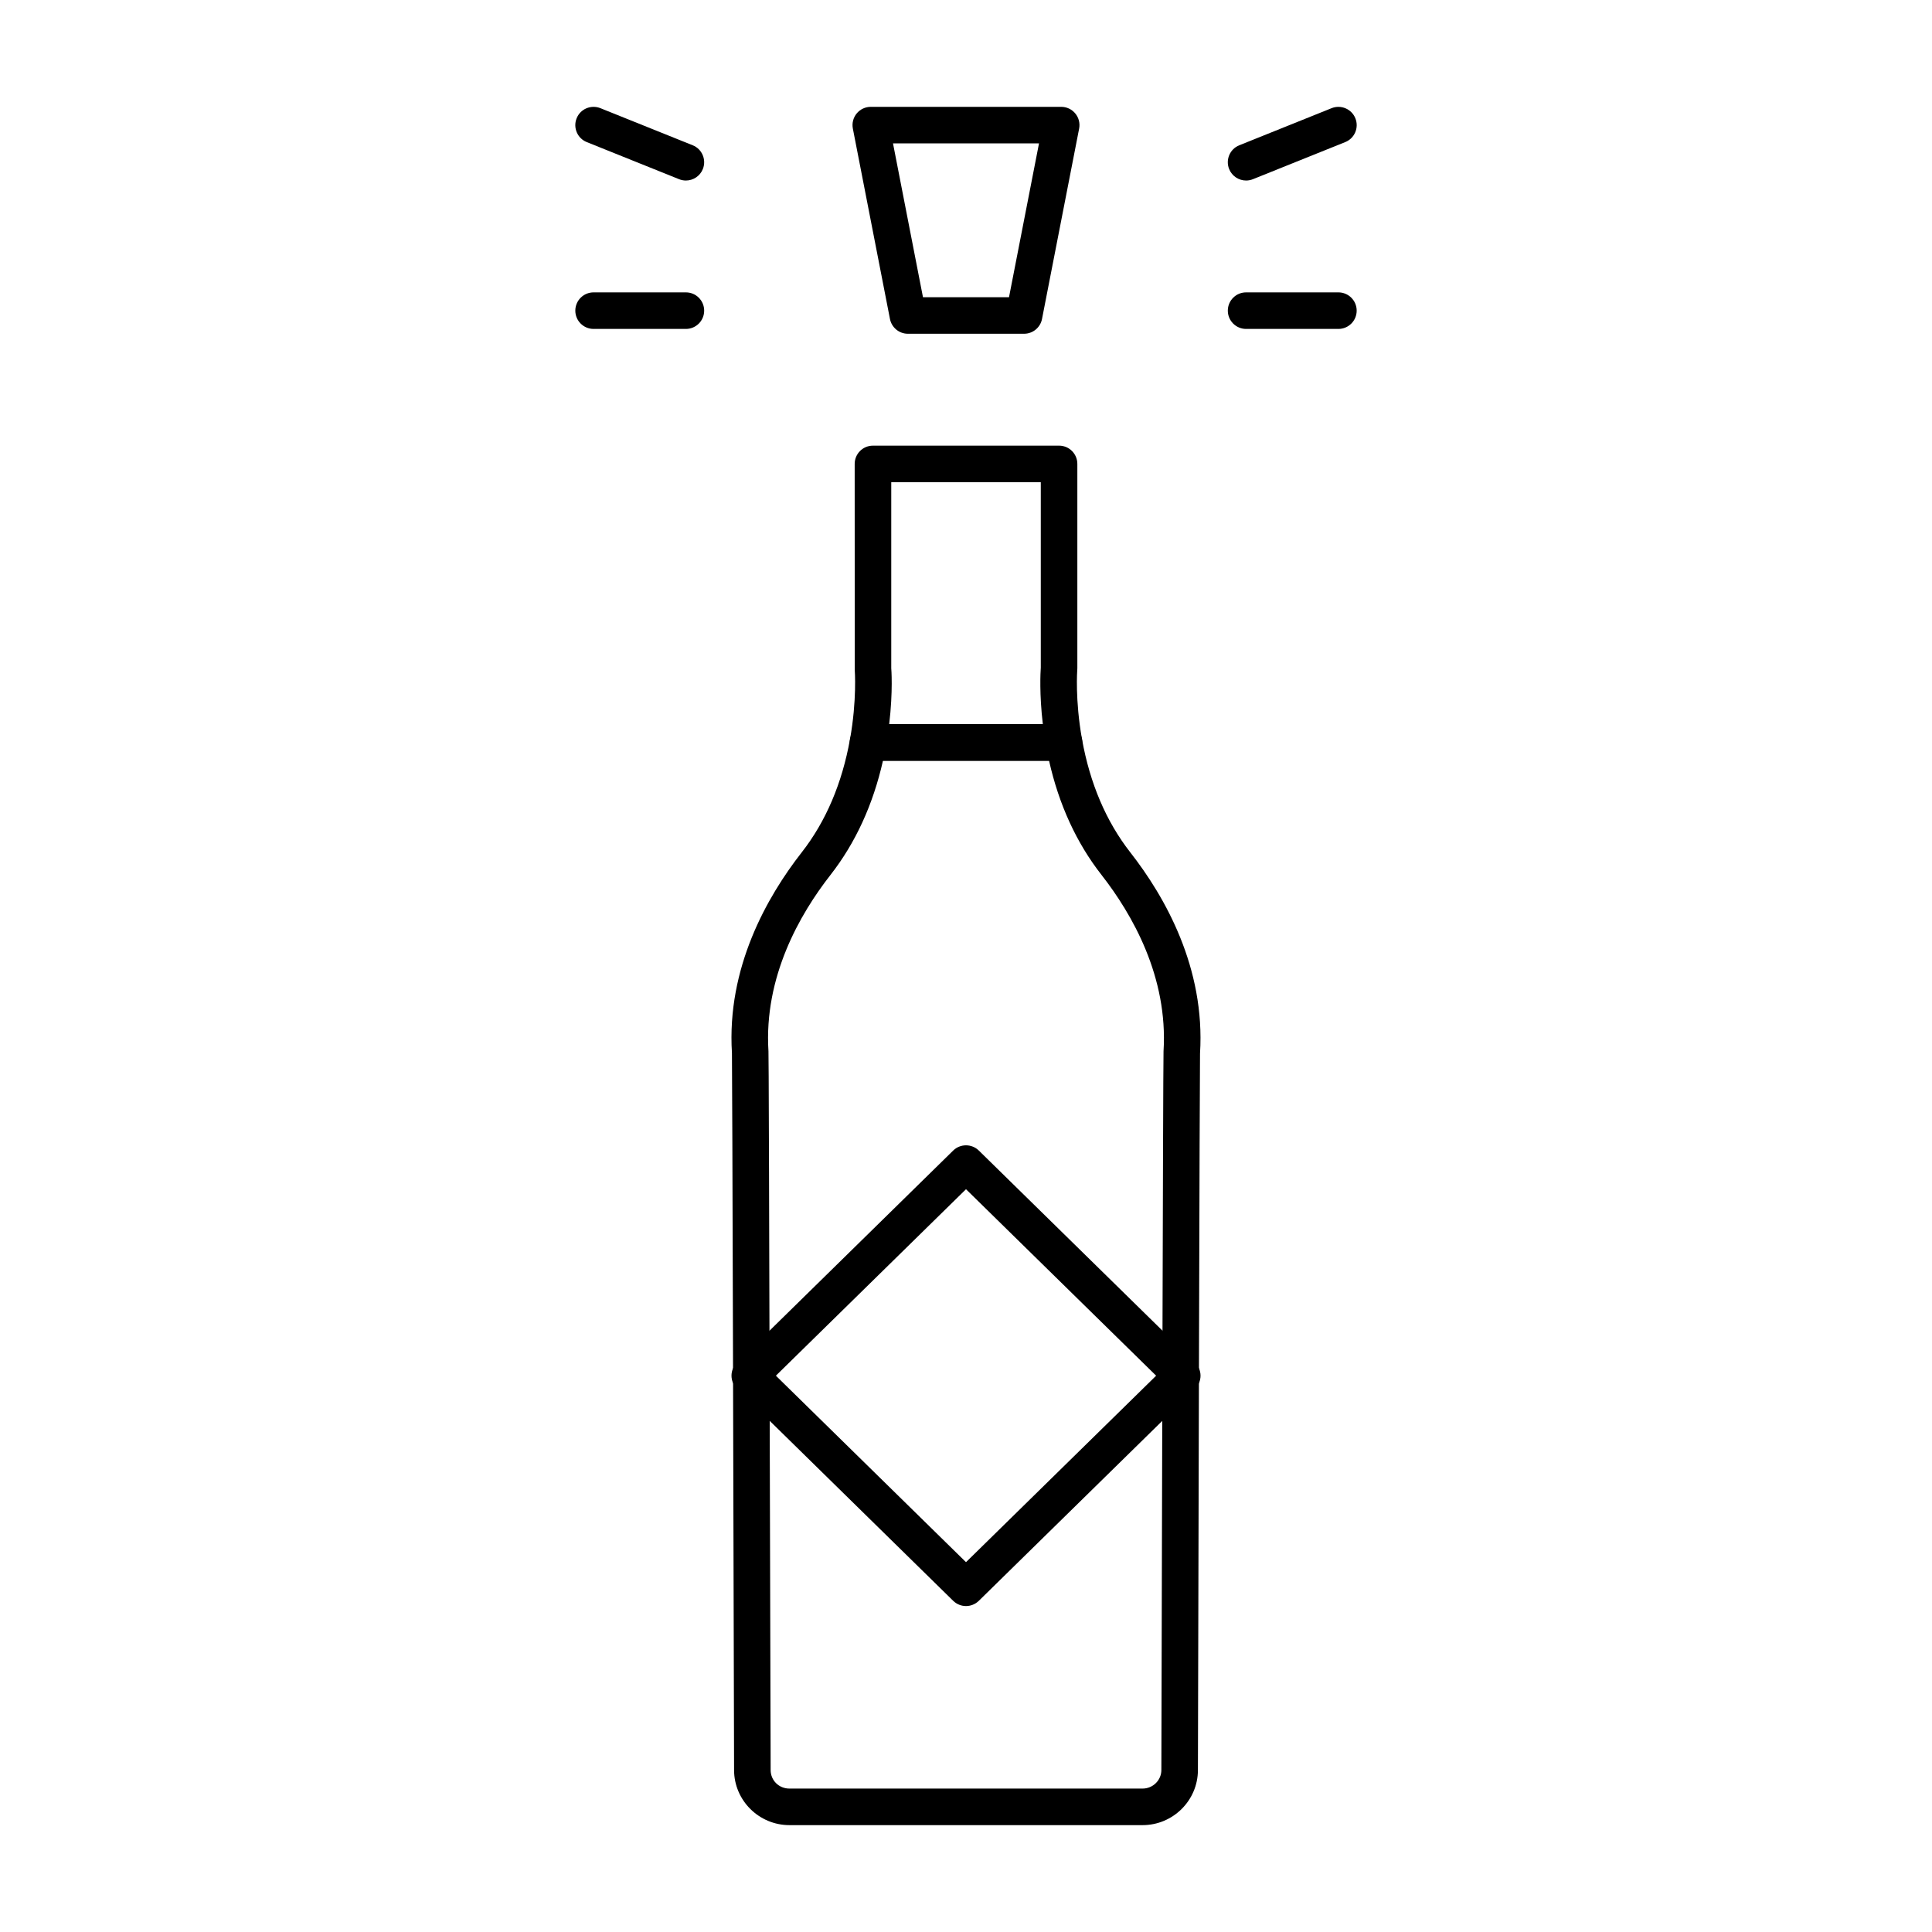 <?xml version="1.0" encoding="UTF-8"?>
<!-- Uploaded to: SVG Repo, www.svgrepo.com, Generator: SVG Repo Mixer Tools -->
<svg fill="#000000" width="800px" height="800px" version="1.1" viewBox="144 144 512 512" xmlns="http://www.w3.org/2000/svg">
 <g>
  <path d="m446.79 627.68h-93.578c-8.07 0-14.656-6.539-14.676-14.582l-0.016-6.625c-0.113-44.527-0.449-180.04-0.547-183.39-1.418-22.605 9.281-41.422 18.508-53.223 6.367-8.145 10.668-18.234 12.777-29.965 0.418-2.309 2.422-3.984 4.769-3.984h51.949c2.348 0 4.352 1.676 4.769 3.984 2.109 11.742 6.41 21.82 12.781 29.973 9.219 11.789 19.91 30.609 18.492 53.316-0.09 3.219-0.441 141.68-0.555 189.91-0.02 8.047-6.602 14.586-14.676 14.586zm-68.797-282.08c-2.617 11.617-7.277 21.77-13.879 30.23-8.195 10.473-17.691 27.078-16.465 46.75 0.059 0.871 0.16 23.758 0.562 183.88l0.016 6.625c0.008 2.75 2.191 4.906 4.984 4.906h93.578c2.742 0 4.981-2.203 4.984-4.91 0.047-19.293 0.449-188.5 0.574-190.49 1.23-19.68-8.27-36.285-16.457-46.758-6.606-8.449-11.266-18.602-13.879-30.23z"/>
  <path d="m415.39 232.45h-30.789c-2.316 0-4.309-1.645-4.754-3.918l-9.832-50.449c-0.277-1.418 0.094-2.894 1.016-4.012 0.922-1.117 2.297-1.758 3.742-1.758h50.453c1.449 0 2.82 0.645 3.738 1.762 0.922 1.117 1.297 2.594 1.016 4.012l-9.836 50.449c-0.441 2.269-2.434 3.914-4.754 3.914zm-26.793-9.688h22.801l7.949-40.762h-38.691z"/>
  <path d="m498.69 231.17h-24.461c-2.676 0-4.844-2.168-4.844-4.844s2.168-4.844 4.844-4.844h24.461c2.676 0 4.844 2.168 4.844 4.844s-2.164 4.844-4.844 4.844z"/>
  <path d="m474.23 191.84c-1.922 0-3.738-1.145-4.496-3.039-1-2.481 0.203-5.309 2.688-6.301l24.465-9.832c2.465-0.992 5.305 0.199 6.301 2.688 1 2.481-0.203 5.309-2.688 6.301l-24.461 9.832c-0.594 0.238-1.211 0.352-1.809 0.352z"/>
  <path d="m325.77 231.17h-24.461c-2.676 0-4.844-2.168-4.844-4.844s2.168-4.844 4.844-4.844h24.461c2.676 0 4.844 2.168 4.844 4.844s-2.168 4.844-4.844 4.844z"/>
  <path d="m325.77 191.84c-0.602 0-1.215-0.113-1.809-0.352l-24.461-9.832c-2.484-0.992-3.684-3.824-2.688-6.301 0.988-2.488 3.812-3.68 6.301-2.688l24.461 9.832c2.484 0.992 3.684 3.824 2.688 6.301-0.758 1.895-2.578 3.039-4.492 3.039z"/>
  <path d="m400 569.62c-1.227 0-2.449-0.465-3.391-1.383l-57.301-56.203c-0.926-0.918-1.453-2.156-1.453-3.465 0-1.305 0.523-2.547 1.453-3.465l57.301-56.203c1.883-1.836 4.902-1.836 6.785 0l57.305 56.203c0.926 0.918 1.453 2.156 1.453 3.465 0 1.305-0.523 2.547-1.453 3.465l-57.305 56.203c-0.945 0.918-2.172 1.383-3.394 1.383zm-50.383-61.047 50.383 49.418 50.387-49.418-50.387-49.418z"/>
  <path d="m425.98 345.61h-51.949c-1.434 0-2.797-0.633-3.715-1.742-0.922-1.098-1.305-2.547-1.055-3.953 1.867-10.418 1.262-18.336 1.254-18.414l-0.016-54.555c0-2.676 2.168-4.844 4.844-4.844h49.32c2.676 0 4.844 2.168 4.844 4.844v54.156c0 0.133-0.004 0.266-0.02 0.398-0.004 0.086-0.613 7.996 1.258 18.402 0.254 1.418-0.133 2.867-1.051 3.965-0.922 1.105-2.281 1.742-3.715 1.742zm-46.336-9.691h40.719c-0.949-7.996-0.629-13.777-0.543-14.996v-49.133h-39.629v49.312c0.012 0 0.496 6.055-0.547 14.816zm45.02-14.816h0.094z"/>
 </g>
</svg>
